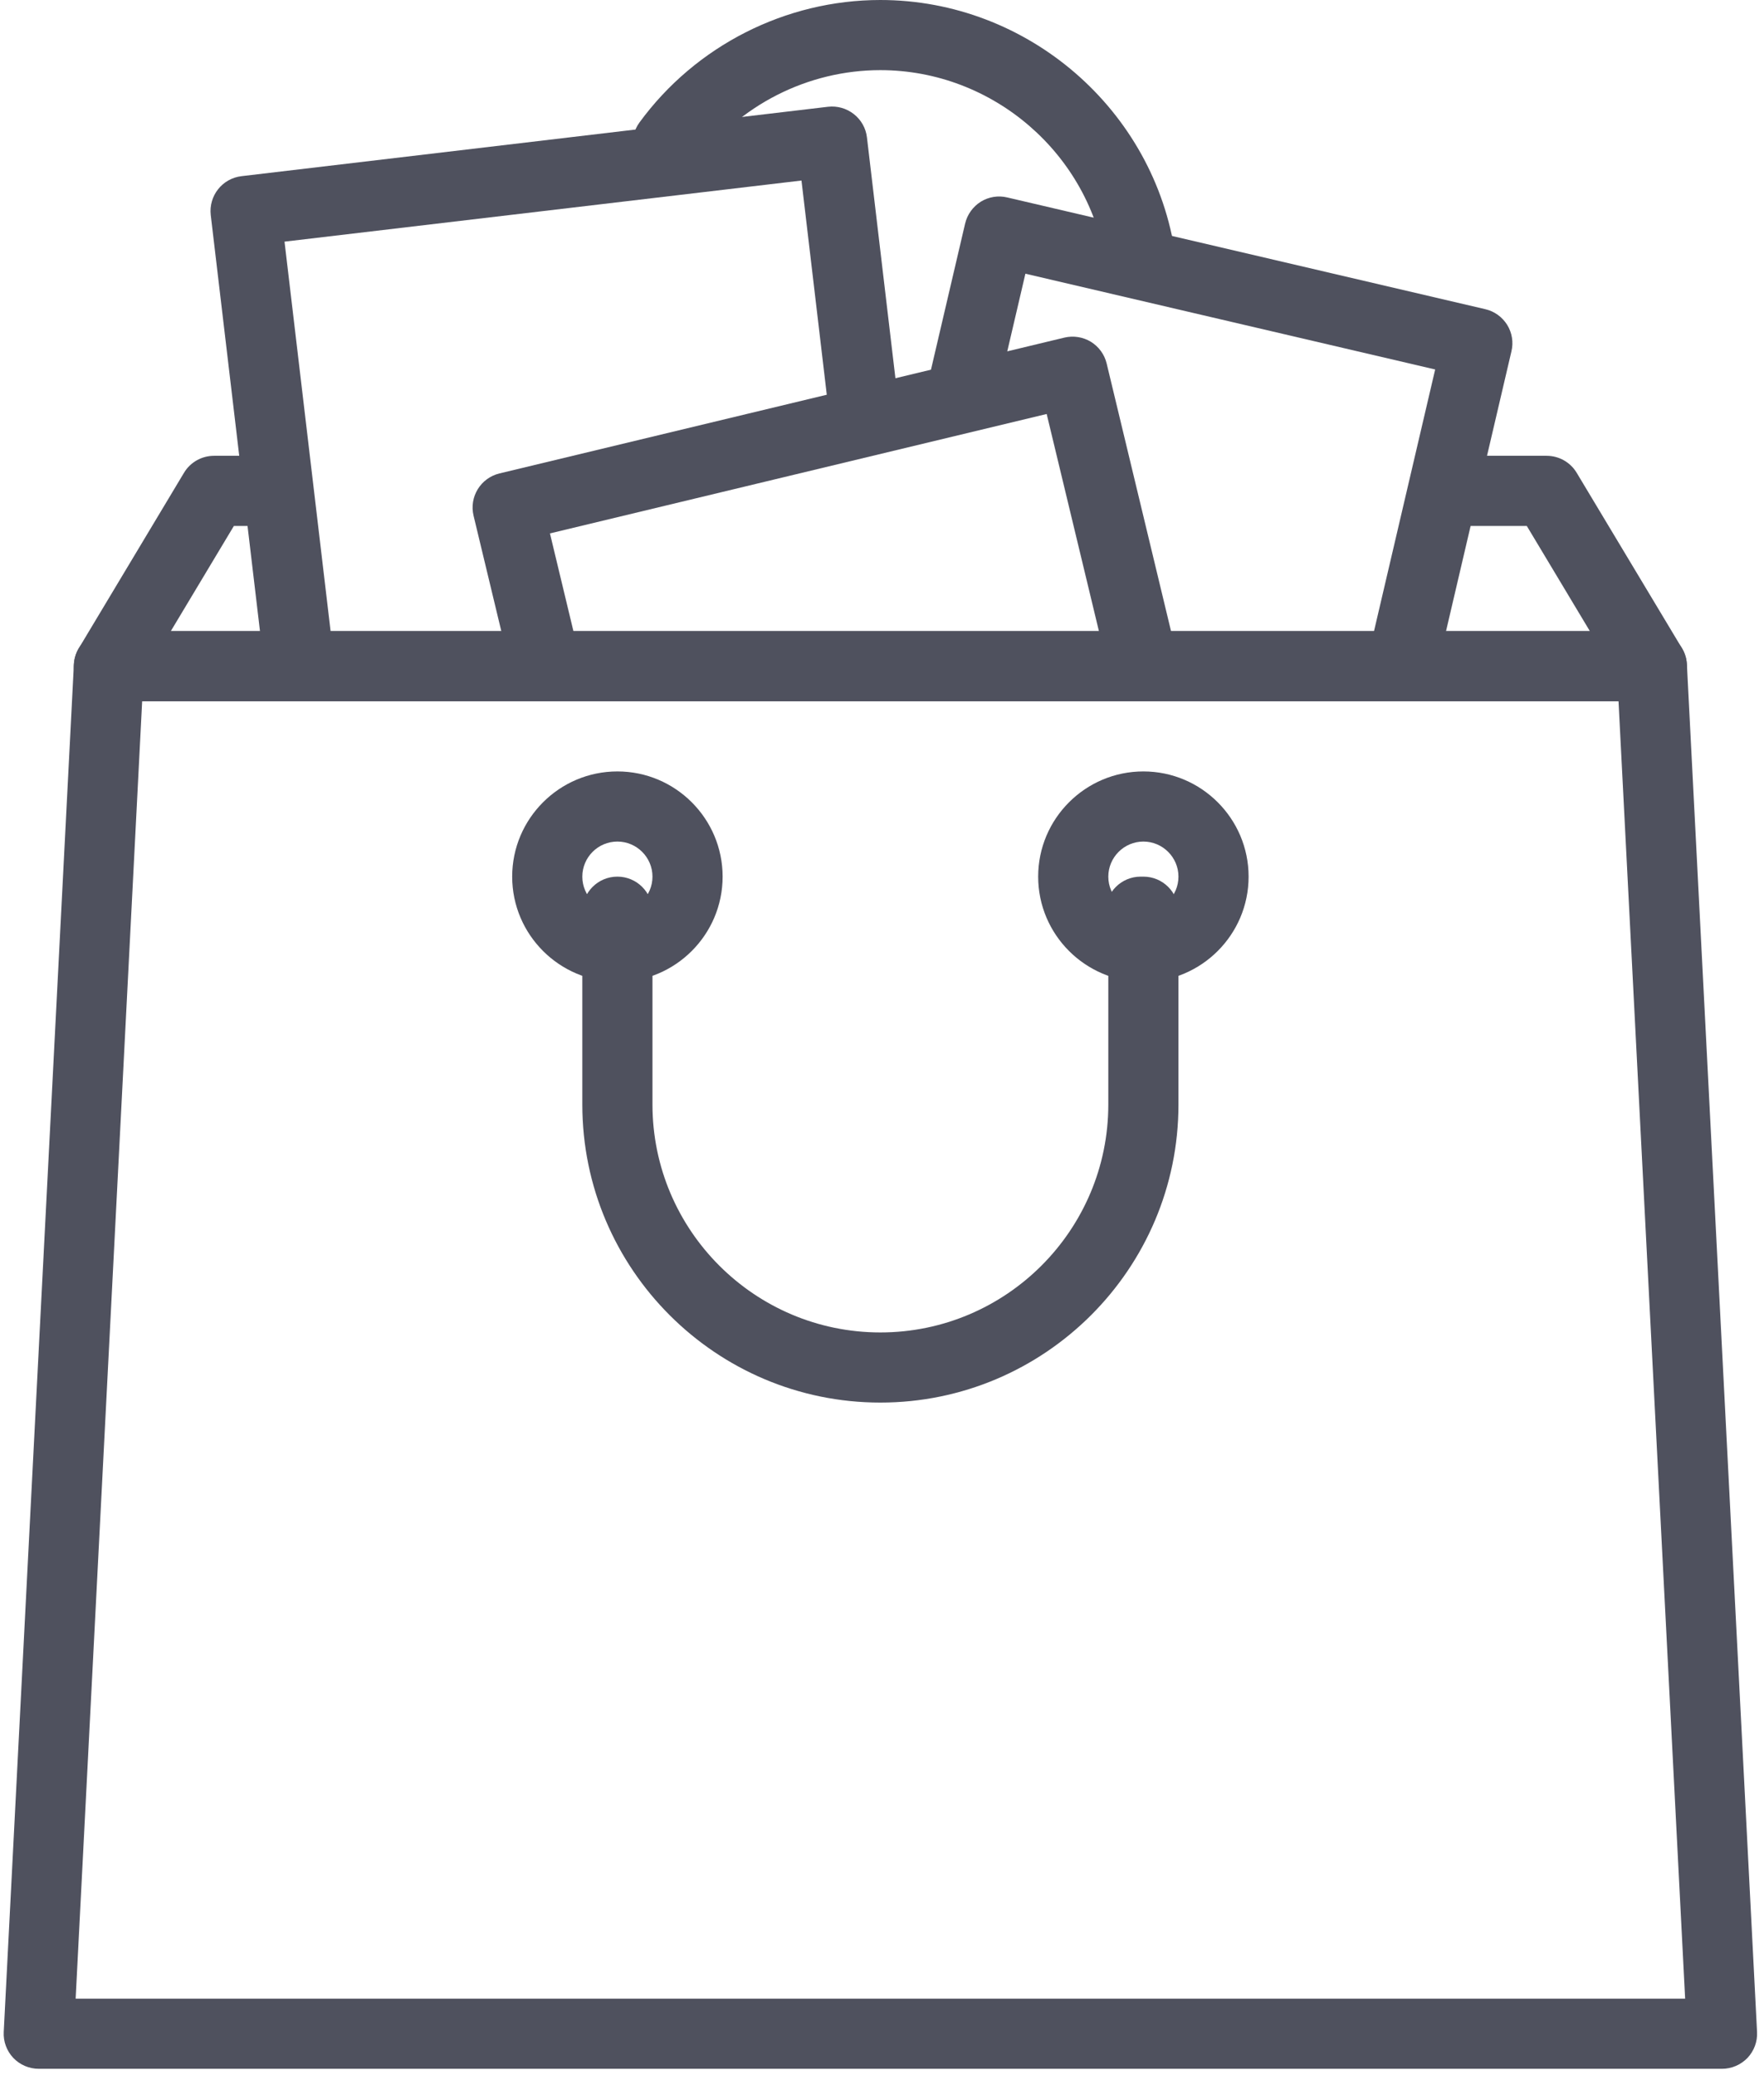 <?xml version="1.0" encoding="UTF-8"?>
<svg width="17px" height="20px" viewBox="0 0 17 20" version="1.1" xmlns="http://www.w3.org/2000/svg" xmlns:xlink="http://www.w3.org/1999/xlink">
    <!-- Generator: Sketch 61.2 (89653) - https://sketch.com -->
    <title>Icons / Catalog / General</title>
    <desc>Created with Sketch.</desc>
    <g id="Web" stroke="none" stroke-width="1" fill="none" fill-rule="evenodd">
        <g id="GUI" transform="translate(-100, -2215)" fill="#4F515E">
            <g id="Headers-and-footers" transform="translate(0, 1081)">
                <g id="Catalog" transform="translate(88, 882)">
                    <g id="Icons" transform="translate(9, 22)">
                        <g id="Icons-/-Catalog-/-General" transform="translate(3, 230)">
                            <g id="shopping-bag">
                                <path d="M11.328,2.464 C11.128,1.059 9.905,0 8.484,0 C7.571,0 6.703,0.441 6.163,1.18 C6.053,1.33 6.086,1.542 6.237,1.652 C6.387,1.762 6.599,1.729 6.709,1.578 C7.122,1.013 7.786,0.676 8.484,0.676 C9.571,0.676 10.506,1.486 10.659,2.559 C10.683,2.728 10.828,2.85 10.993,2.85 C11.009,2.85 11.025,2.848 11.041,2.846 C11.226,2.82 11.354,2.649 11.328,2.464 Z" id="Path" fill-rule="nonzero"></path>
                                <path d="M16.209,6.247 L15.195,4.557 C15.134,4.455 15.024,4.393 14.905,4.393 L13.934,4.393 C13.747,4.393 13.596,4.545 13.596,4.731 C13.596,4.918 13.747,5.069 13.934,5.069 L14.714,5.069 L15.322,6.083 L1.646,6.083 L2.254,5.069 L2.612,5.069 C2.799,5.069 2.95,4.918 2.95,4.731 C2.95,4.545 2.799,4.393 2.612,4.393 L2.063,4.393 C1.944,4.393 1.834,4.455 1.773,4.557 L0.76,6.247 C0.697,6.352 0.695,6.482 0.755,6.588 C0.815,6.694 0.927,6.759 1.049,6.759 L15.919,6.759 C16.041,6.759 16.153,6.694 16.213,6.588 C16.273,6.482 16.272,6.351 16.209,6.247 Z" id="Path" fill-rule="nonzero"></path>
                                <path d="M14.525,3.131 C14.477,3.055 14.402,3 14.314,2.98 L9.707,1.903 C9.62,1.882 9.528,1.897 9.452,1.944 C9.376,1.992 9.322,2.067 9.301,2.155 L8.954,3.64 C8.911,3.821 9.024,4.003 9.206,4.046 C9.388,4.088 9.57,3.975 9.612,3.794 L9.882,2.638 L13.831,3.561 L13.211,6.214 C13.168,6.396 13.281,6.578 13.463,6.62 C13.489,6.626 13.515,6.629 13.54,6.629 C13.694,6.629 13.833,6.524 13.869,6.368 L14.566,3.386 C14.587,3.299 14.572,3.207 14.525,3.131 Z" id="Path" fill-rule="nonzero"></path>
                                <path d="M8.663,3.93 L8.355,1.325 C8.345,1.236 8.299,1.155 8.229,1.1 C8.158,1.044 8.069,1.019 7.98,1.029 L2.327,1.698 C2.142,1.72 2.01,1.887 2.031,2.073 L2.545,6.417 C2.565,6.589 2.711,6.715 2.88,6.715 C2.893,6.715 2.907,6.714 2.92,6.713 C3.105,6.691 3.238,6.523 3.216,6.337 L2.742,2.329 L7.724,1.74 L7.992,4.009 C8.014,4.194 8.181,4.326 8.367,4.305 C8.552,4.283 8.685,4.115 8.663,3.93 Z" id="Path" fill-rule="nonzero"></path>
                                <path d="M11.336,6.293 L10.665,3.503 C10.644,3.416 10.589,3.341 10.513,3.294 C10.437,3.248 10.345,3.233 10.257,3.254 L4.813,4.563 C4.632,4.607 4.52,4.789 4.564,4.971 L4.899,6.365 C4.942,6.547 5.125,6.658 5.306,6.615 C5.488,6.571 5.6,6.388 5.556,6.207 L5.3,5.141 L10.087,3.99 L10.679,6.451 C10.716,6.606 10.854,6.71 11.007,6.71 C11.033,6.71 11.06,6.707 11.086,6.7 C11.268,6.657 11.379,6.474 11.336,6.293 Z" id="Path" fill-rule="nonzero"></path>
                                <path d="M16.257,6.404 C16.248,6.224 16.1,6.083 15.92,6.083 L1.05,6.083 C0.87,6.083 0.721,6.224 0.712,6.404 L0.036,19.584 C0.031,19.677 0.065,19.767 0.128,19.834 C0.192,19.901 0.281,19.939 0.373,19.939 L16.595,19.939 C16.688,19.939 16.776,19.901 16.841,19.834 C16.904,19.767 16.938,19.677 16.933,19.584 L16.257,6.404 Z M0.729,19.263 L1.37,6.759 L15.598,6.759 L16.24,19.263 L0.729,19.263 Z" id="Shape" fill-rule="nonzero"></path>
                                <path d="M11.019,7.435 C10.46,7.435 10.005,7.89 10.005,8.449 C10.005,9.008 10.46,9.463 11.019,9.463 C11.578,9.463 12.033,9.008 12.033,8.449 C12.033,7.89 11.578,7.435 11.019,7.435 Z M11.019,8.787 C10.833,8.787 10.681,8.635 10.681,8.449 C10.681,8.263 10.833,8.111 11.019,8.111 C11.205,8.111 11.357,8.263 11.357,8.449 C11.357,8.635 11.205,8.787 11.019,8.787 Z" id="Shape" fill-rule="nonzero"></path>
                                <path d="M5.95,7.435 C5.391,7.435 4.936,7.89 4.936,8.449 C4.936,9.008 5.391,9.463 5.95,9.463 C6.509,9.463 6.964,9.008 6.964,8.449 C6.964,7.89 6.509,7.435 5.95,7.435 Z M5.95,8.787 C5.763,8.787 5.612,8.635 5.612,8.449 C5.612,8.263 5.763,8.111 5.95,8.111 C6.136,8.111 6.288,8.263 6.288,8.449 C6.288,8.635 6.136,8.787 5.95,8.787 Z" id="Shape" fill-rule="nonzero"></path>
                                <path d="M11.019,8.449 L10.993,8.449 C10.806,8.449 10.655,8.6 10.655,8.787 C10.655,8.833 10.664,8.877 10.681,8.917 L10.681,10.645 C10.681,11.857 9.696,12.842 8.484,12.842 C7.273,12.842 6.288,11.857 6.288,10.645 L6.288,8.787 C6.288,8.6 6.136,8.449 5.95,8.449 C5.763,8.449 5.612,8.6 5.612,8.787 L5.612,10.646 C5.612,12.23 6.9,13.518 8.484,13.518 C10.068,13.518 11.357,12.23 11.357,10.646 L11.357,8.787 C11.357,8.6 11.206,8.449 11.019,8.449 Z" id="Path" fill-rule="nonzero"></path>
                            </g>
                        </g>
                    </g>
                </g>
            </g>
        </g>
    </g>
</svg>